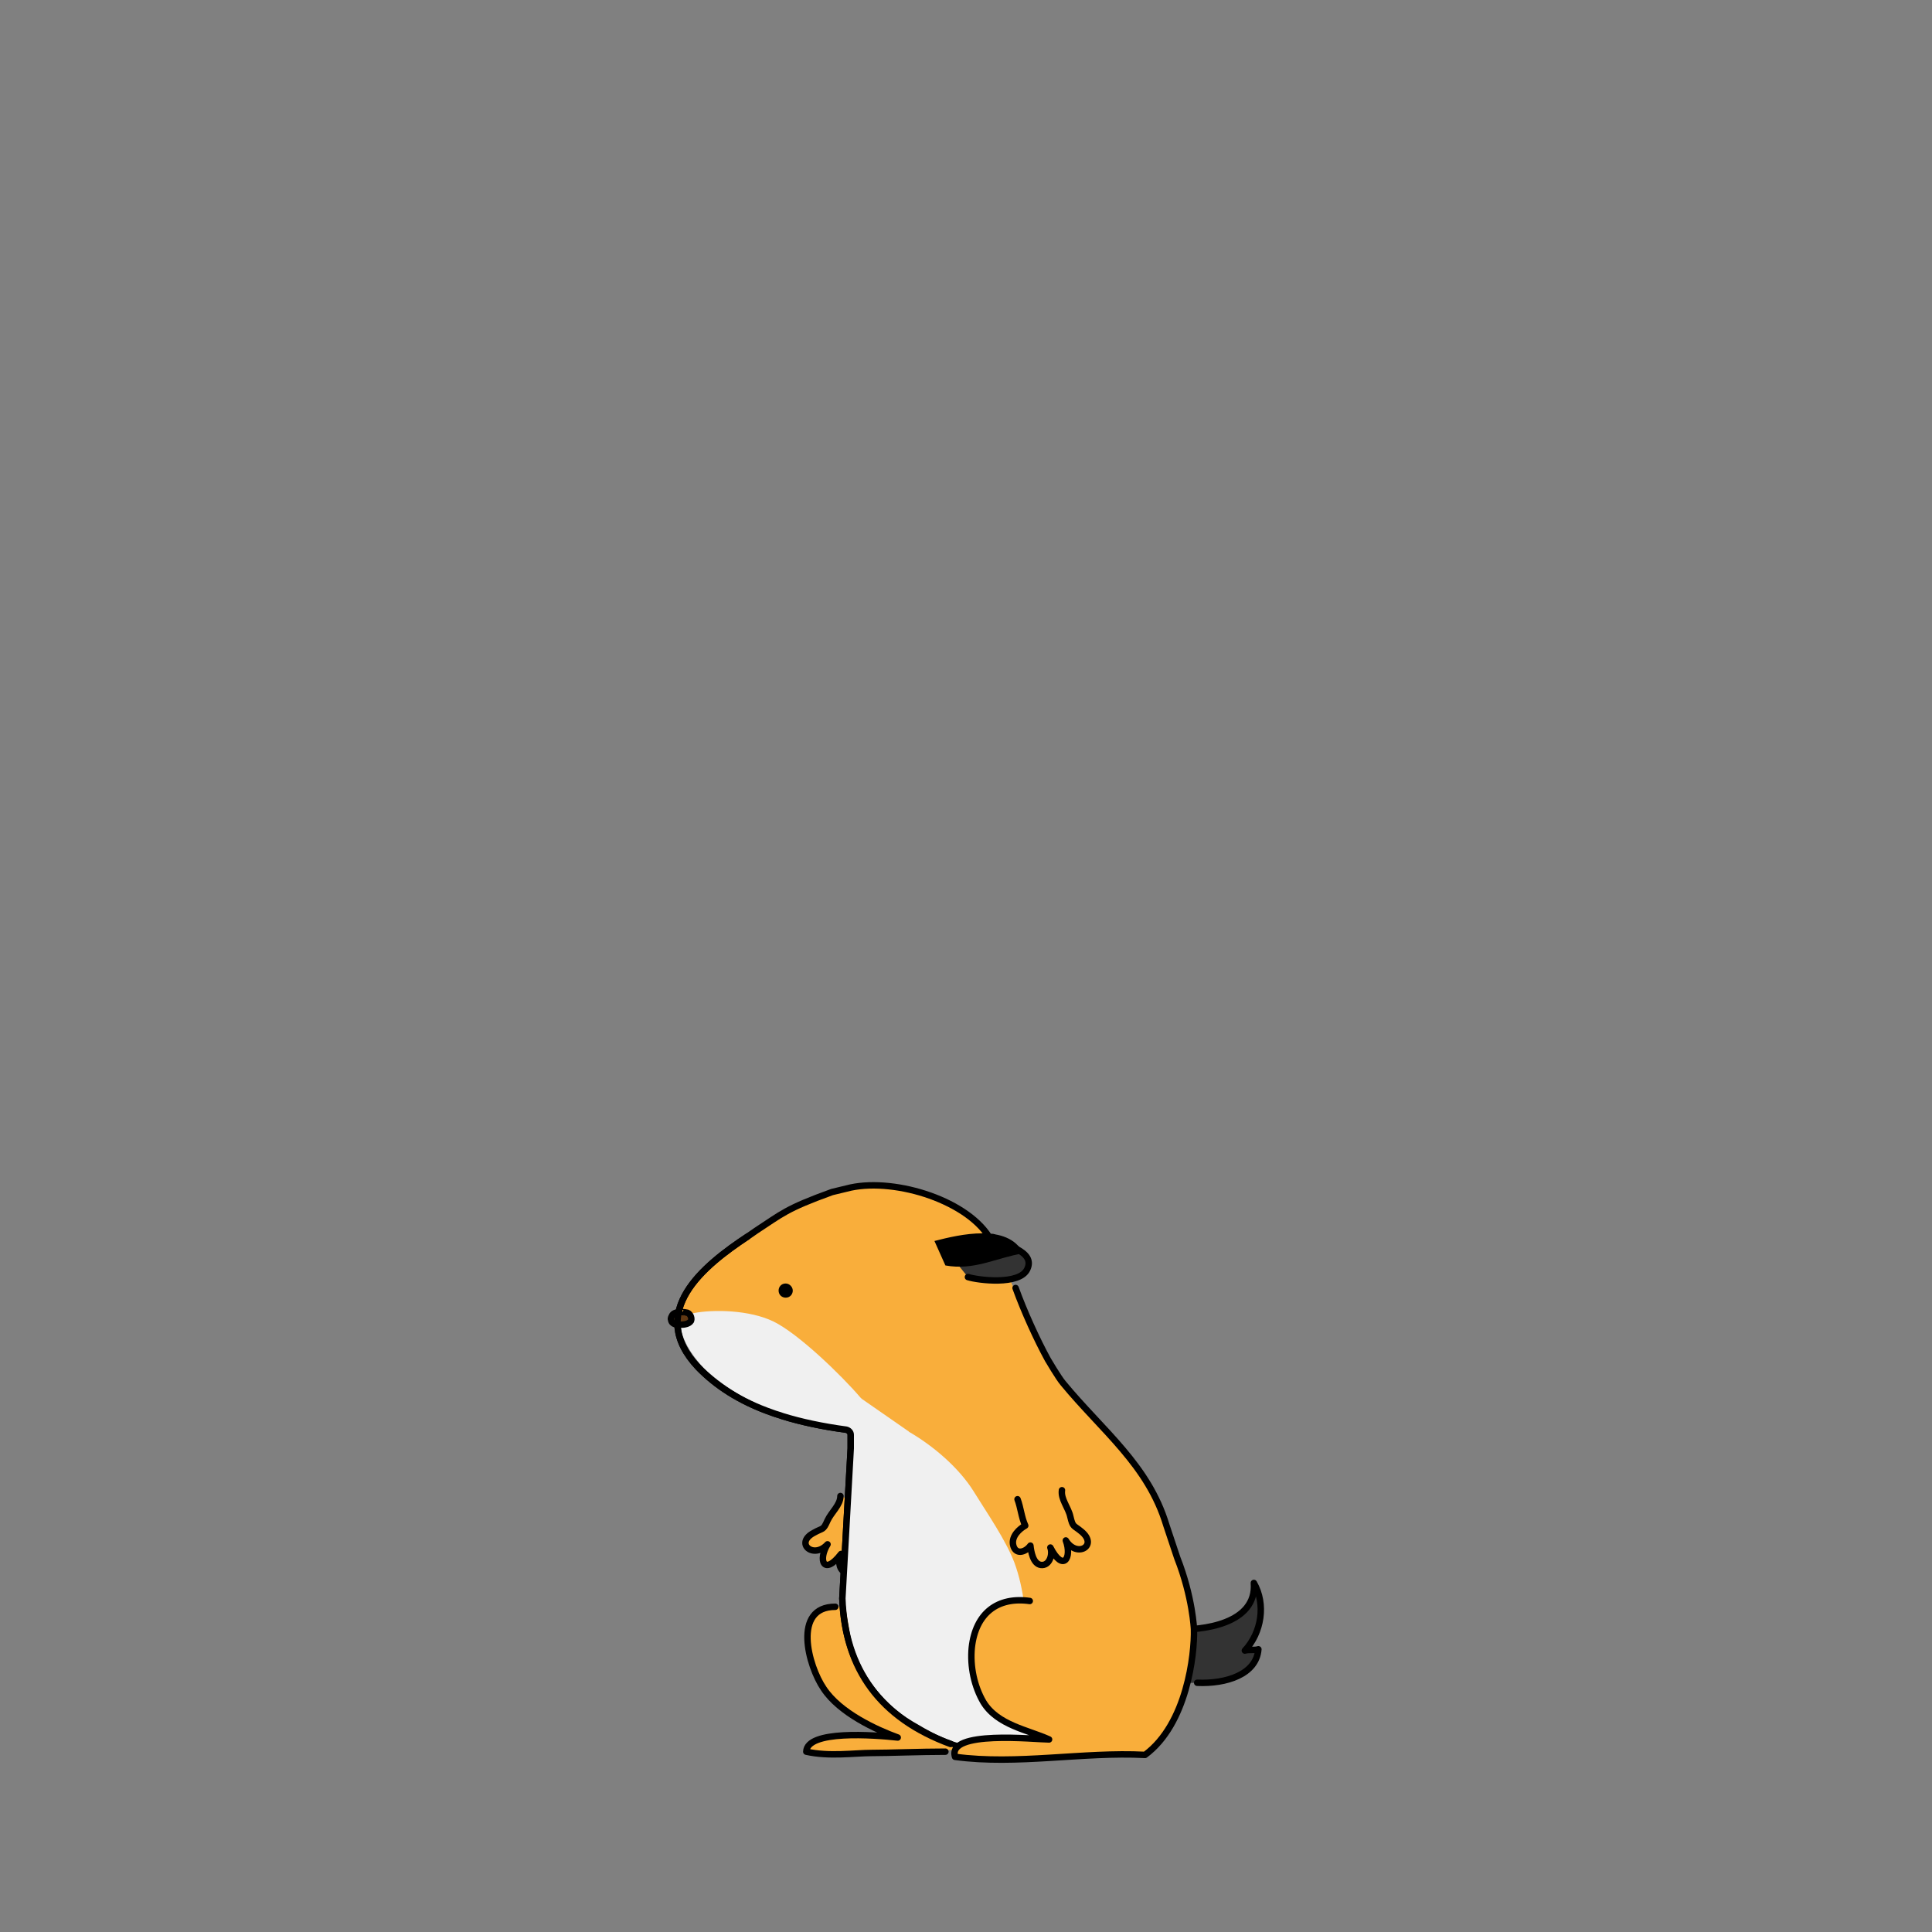 <svg xmlns="http://www.w3.org/2000/svg" xmlns:xlink="http://www.w3.org/1999/xlink" id="Layer_1" x="0px" y="0px" viewBox="0 0 300 300" style="enable-background:new 0 0 300 300;" xml:space="preserve"><rect x="0" y="0" width="300" height="300" fill="#808080" stroke="none"/><style type="text/css">	.st0{fill:#F9AE3B;stroke:#000000;stroke-linecap:round;stroke-linejoin:round;stroke-miterlimit:10;}	.st1{fill:#333333;}	.st2{fill:#F9AE3B;}	.st3{fill:none;stroke:#000000;stroke-linecap:round;stroke-linejoin:round;stroke-miterlimit:10;}	.st4{fill:#333333;stroke:#000000;stroke-linecap:round;stroke-linejoin:round;stroke-miterlimit:10;}	.st5{stroke:#000000;stroke-linecap:round;stroke-linejoin:round;stroke-miterlimit:10;}	.st6{fill:#F0F0F0;}	.st7{fill:#603813;stroke:#000000;stroke-linecap:round;stroke-linejoin:round;stroke-miterlimit:10;}</style><path class="st0" d="M137.1,234.9c-0.7,1.2-1.1,2.6-2,3.8c0.8,0.7,1.8,2,1.3,3.2c-0.6,1.6-2.1,0.9-2.7-0.3c-0.3,0.9-0.9,2.7-2.1,2.6 c-1.4-0.1-1.5-2-1-2.9c-2.7,3.5-3.6,0.9-2.1-1.5c-2.2,2.4-5.2-0.2-2.1-1.8c1.4-0.8,1.4-0.3,2.1-1.9c0.6-1.3,2-2.4,2-3.8"></path><path class="st1" d="M182.5,253c4.1,0.2,12.7-0.8,12.2-7.2c1.9,3.3,1.2,7.7-1.4,10.5c0.7-0.2,1.5,0,2.1-0.2c0.1-0.1,0.1-0.1,0,0 c-0.3,3.9-6.8,5.4-11.3,5.2"></path><path class="st2" d="M113.6,194c0,0-4.9,3.3-6.1,4.8c-9.1,12.7,22.3,22.7,22.3,22.7l2.5-0.3l0.5,5.6l46.5,38.4l3.8-1.5l-15-44.7 l-6.7-9.2l-7.3-17.8c0,0-15.6-14.7-32.3-3.6C119.7,189.8,113.6,194,113.6,194z"></path><path class="st2" d="M159.9,248.6c-5-0.7-8.4,1.9-9,7.2c-0.3,3,0.4,6.1,1.8,8.5c2.2,3.6,6.9,4.3,10.2,5.8c-2.2,0-15.9-1.5-14.6,2.7 c9.6,1.3,19.9-0.8,29.5-0.3c6.5-4.8,7.7-15.6,7.6-19.5c0,0-1.4-8.7-3.8-14.7"></path><path class="st2" d="M133.6,249.9c-1.8-0.1-3.8-0.8-5.5-0.4c-4.7,1.5-2.5,9-0.2,12.5c2.5,3.8,7.6,5.8,11.5,7.6 c-3.7-0.4-13.5-0.5-14.2,2.2c3.6,0.2,7.5,0.2,10.2,0.2c3.7,0,11.2-0.3,14.9-0.3"></path><path class="st3" d="M129.7,249.5c-6.7,0-4.2,9.2-1.8,12.7c2.5,3.8,8.2,6.4,11.5,7.6c-3.7-0.4-14.1-1.2-14.2,2.2 c3.6,0.8,7.5,0.2,10.2,0.2s7.5-0.2,11.4-0.2"></path><path class="st4" d="M182.5,253c4.1,0.2,12.7-0.8,12.2-7.2c1.9,3.3,1.2,7.7-1.4,10.5c0.7-0.2,1.5,0,2.1-0.2c0.1-0.1,0.1-0.1,0,0 c-0.3,3.9-5,5.4-9.5,5.2"></path><path class="st3" d="M116.1,192c-6.8,4.5-15.8,11.7-7.7,20.3c2.7,2.8,6.4,5.3,11.6,7.1c0.5,0.2,1,0.3,1.5,0.5 c2.9,0.9,6.2,1.6,9.9,2.1c0.4,0.1,0.7,0.4,0.7,0.8v2.1l-1.3,23.3c0.4,11.9,7.2,19.7,19.4,23.3"></path><path class="st5" d="M122.6,200.4c0,0.3-0.2,0.6-0.6,0.6c-0.3,0-0.6-0.2-0.6-0.6c0-0.3,0.2-0.6,0.6-0.6 C122.3,199.8,122.6,200.1,122.6,200.4z"></path><path class="st6" d="M109.9,213c-1.4-1.2-4.1-4.5-4.2-7.2c0-2.8-0.1-0.8,1.2-0.8v-0.1c0-0.5,0.3-0.9,0.8-1c3.1-0.6,8.7-0.5,12.4,1.3 c3.9,1.9,10.6,8.4,13.5,11.8c0.1,0.1,0.1,0.1,0.2,0.2l7.2,5c0,0,0.1,0,0.1,0.1c3.8,2.2,7.8,5.6,10.1,9.3c2.1,3.4,4.9,7.4,6.3,11 c1.6,4.3,1.8,8.8,2.2,13.3c0.2,1.9,0.2,4,0.3,5.9c0.1,1.7-0.4,2.1,0.1,3.8c0.4,1.4,2.1,2.3,2.9,3.5c1.3,2.1-1.6,1.8-3.2,1.8 c-3.5-0.1-7.2,0.9-10.6-0.1c-3-0.9-4.8-1.9-7.5-3.5c-4.9-2.9-9.1-8.3-9.9-14.8c-1.4-7.2-0.6-9.9-0.3-17.2c0.1-1.2,1-9.7,1-12.5 c0-0.5-0.4-0.9-0.8-1C128.1,221.4,117.9,220.1,109.9,213z"></path><path class="st0" d="M159.9,248.6c-5-0.7-8.4,1.9-9,7.2c-0.3,3,0.4,6.1,1.8,8.5c2.2,3.6,6.9,4.3,10.2,5.8c-2.2,0-15.9-1.5-14.6,2.7 c9.6,1.3,19.9-0.8,29.5-0.3c6.5-4.8,7.7-15.6,7.6-19.5c0,0-0.2-5-2.6-11.1l-1.7-5.1c-2.8-9.3-9.9-14.6-16-22 c-0.7-0.8-2.4-3.7-2.4-3.7c-1.7-3.1-3.7-7.5-5-11.1"></path><path class="st7" d="M104.4,204.2c-0.1,0.2-0.3,0.5-0.2,0.7c0.1,0.8,0.9,0.8,1.5,0.8c0.5,0,1.3-0.1,1.6-0.6c0.2-0.5-0.2-1.3-0.8-1.3 C106.5,203.8,104.9,203.5,104.4,204.2z"></path><g>	<path class="st4" d="M146.1,193.1c2.7-0.5,5.4-0.8,8.1-1c1.6,1.3,6.7,2.1,5.3,5c-1.2,2.5-7.6,1.7-9.2,1.2"></path>	<path d="M145.1,192.7c3.9-1,11.4-2.8,13.8,1.9c-4.5,0.8-7.6,2.7-12.1,1.9"></path></g><path class="st0" d="M164.9,231.4c-0.2,1.4,1,2.7,1.3,4.1c0.4,1.7,0.5,1.3,1.7,2.3c2.7,2.2-0.7,4.2-2.4,1.4c1,2.7-0.4,5-2.4,1.1 c0.4,1-0.1,2.9-1.5,2.7c-1.2-0.2-1.5-2.1-1.6-3c-0.8,1.1-2.4,1.5-2.7-0.2c-0.2-1.3,1-2.4,1.9-2.9c-0.6-1.3-0.7-2.8-1.2-4.1"></path><path class="st3" d="M153.9,192.6c-3.3-6.1-14.7-9.7-21.8-8.2l-2.9,0.7c-7.2,2.6-7.8,3.4-11.8,6l-1.3,0.9 c-6.8,4.5-15.8,11.7-7.7,20.3c2.7,2.8,6.4,5.3,11.6,7.1c0.5,0.2,1,0.3,1.5,0.5c2.9,0.9,6.2,1.6,9.9,2.1c0.4,0.1,0.7,0.4,0.7,0.8v2.1 l-1.3,23.3c0.4,11,5.9,18.6,16.8,22.6"></path></svg>